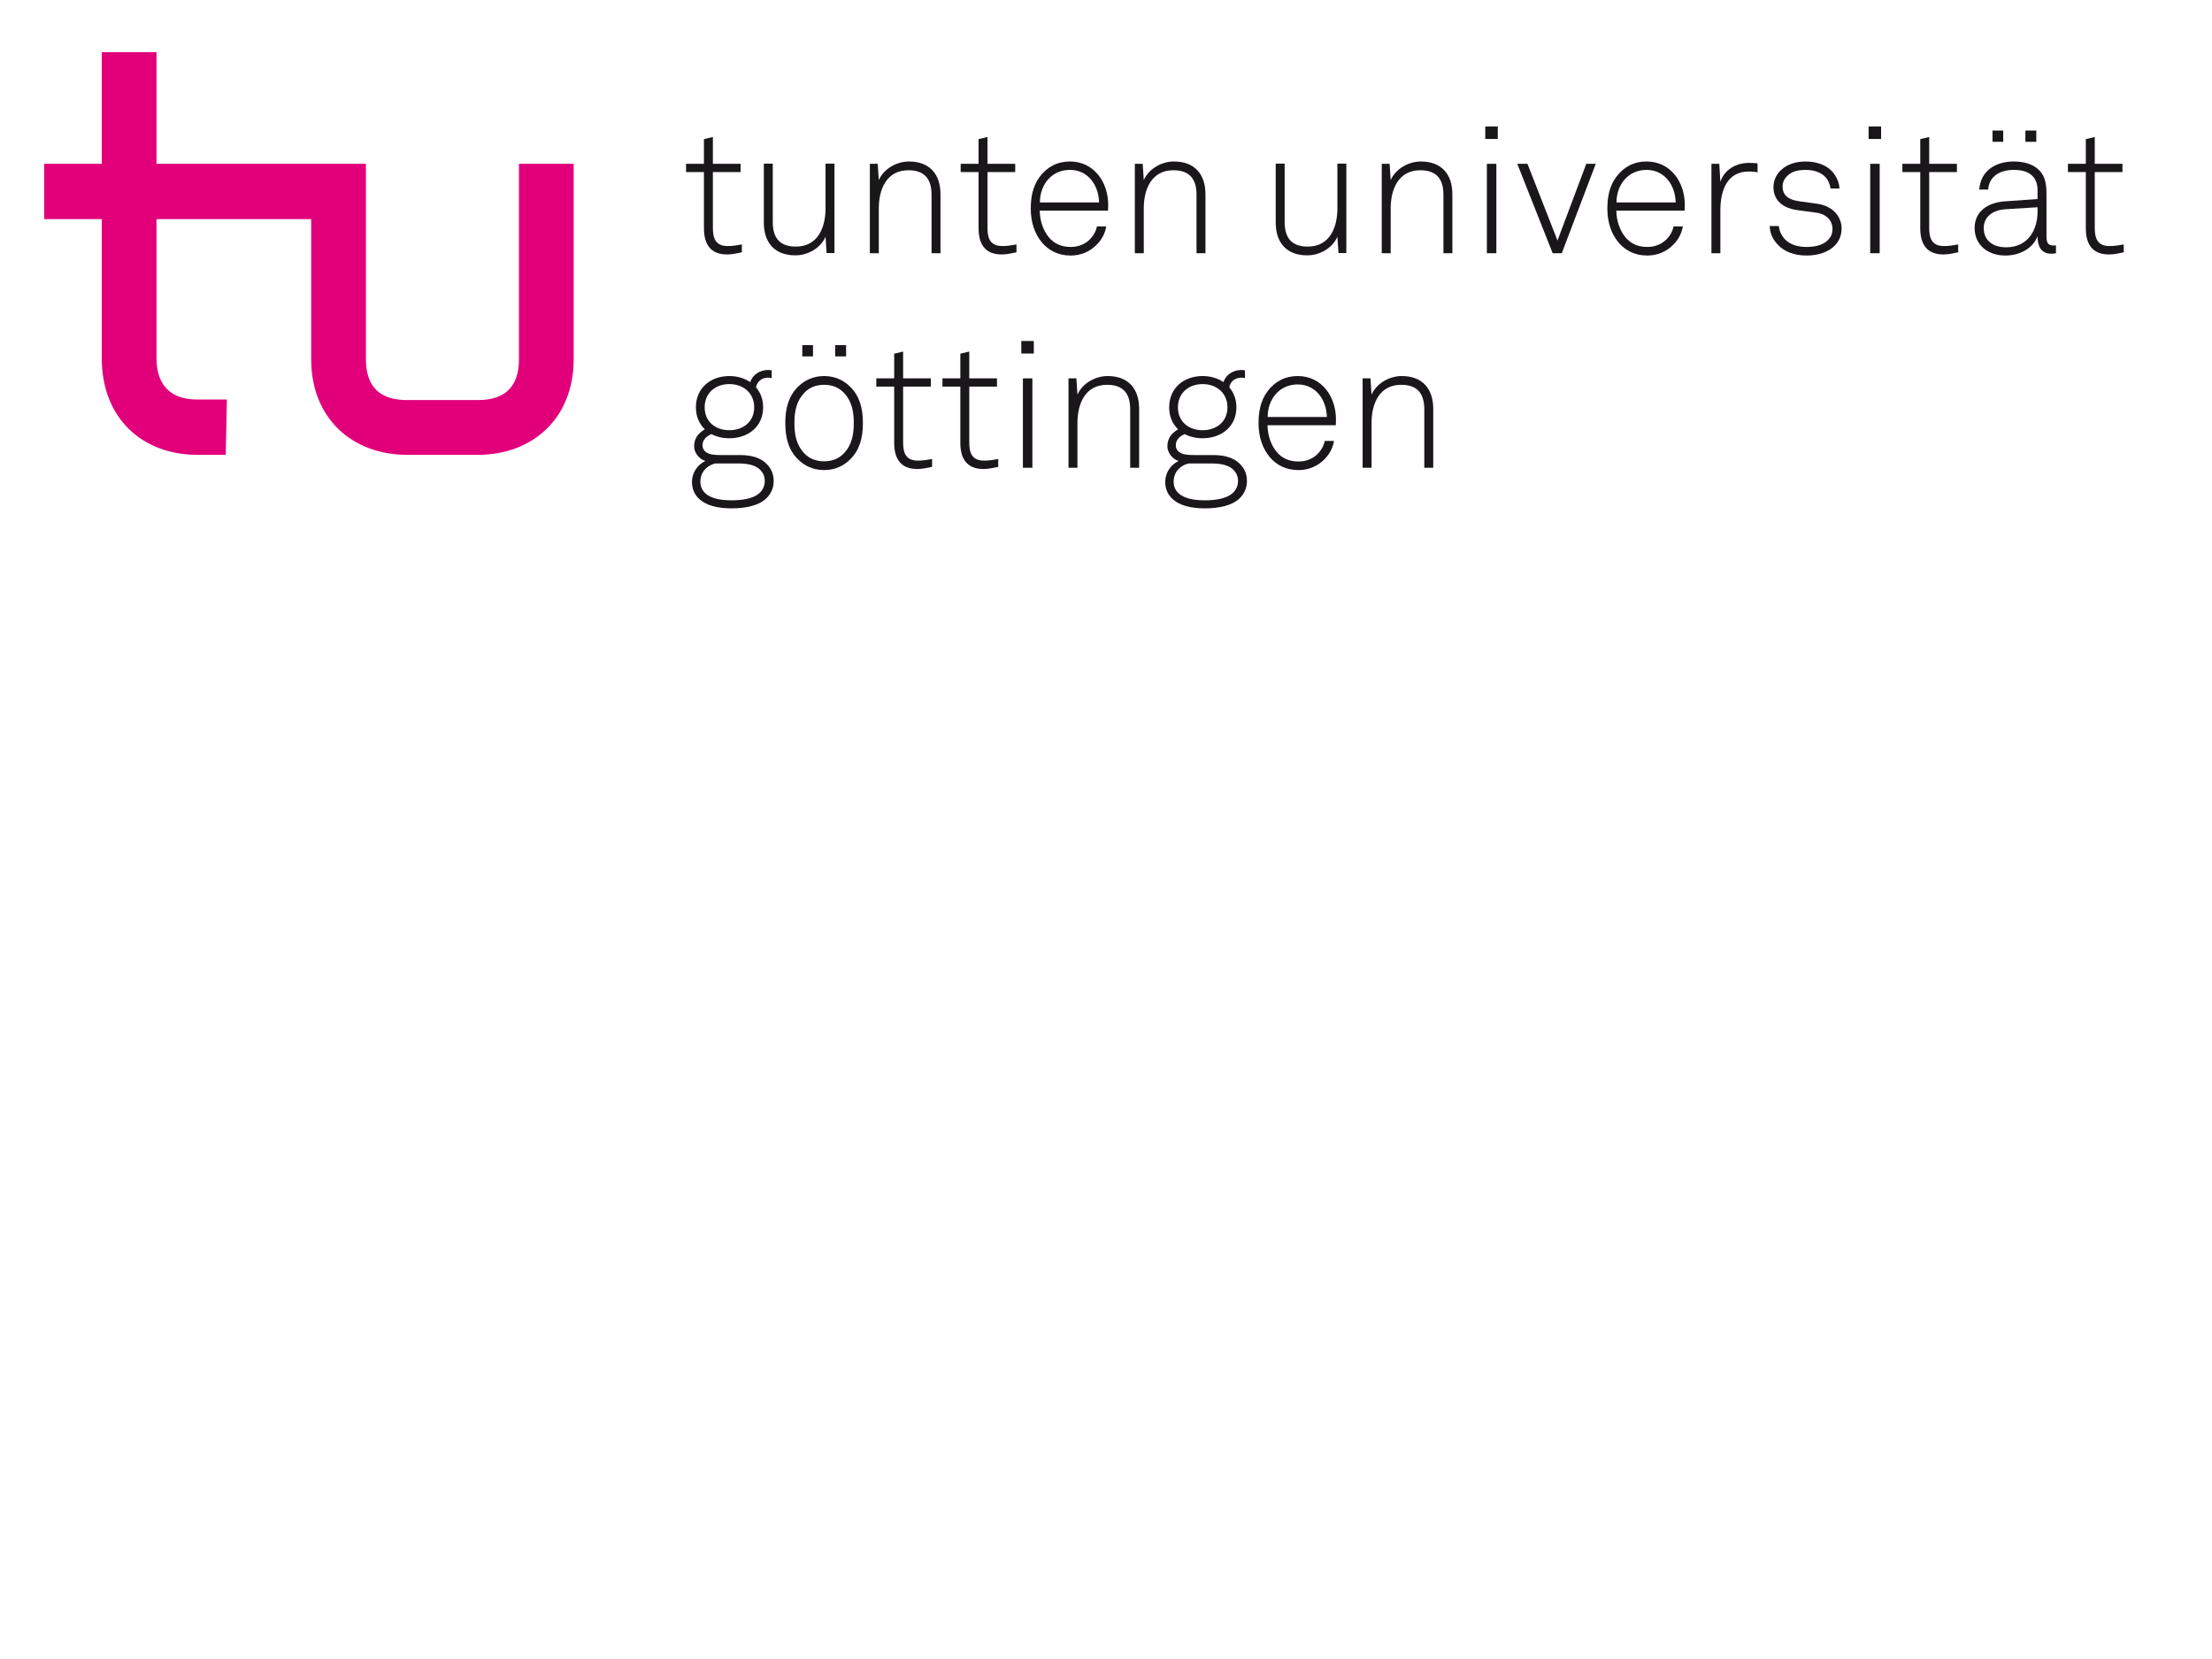 <?xml version="1.0" encoding="utf-8"?>
<!-- Generator: Adobe Illustrator 13.0.2, SVG Export Plug-In . SVG Version: 6.00 Build 14948)  -->
<!DOCTYPE svg PUBLIC "-//W3C//DTD SVG 1.1//EN" "http://www.w3.org/Graphics/SVG/1.1/DTD/svg11.dtd">
<svg version="1.1" id="Ebene_1" xmlns="http://www.w3.org/2000/svg" xmlns:xlink="http://www.w3.org/1999/xlink" x="0px" y="0px"
	 width="800px" height="600px" viewBox="0 0 800 600" enable-background="new 0 0 800 600" xml:space="preserve">
<g>
	<path fill="#E1007A" d="M187.689,59.248v70.696c0,10.101-5.251,14.742-14.754,14.742h-25.843c-9.5,0-14.75-4.641-14.75-14.742
		V59.248H56.6V18.852H36.801v40.396H15.995v20h20.806v50.292c0,21.623,14.539,34.944,34.546,34.944h10.299l0.404-19.992H71.347
		c-9.491,0-14.747-5.052-14.747-14.953V79.248h55.942v50.697c0,21.412,14.953,34.539,34.549,34.539h25.843
		c19.601,0,34.545-13.127,34.545-34.539V59.248H187.689z"/>
	<g>
		<path fill="#1A171B" d="M262.934,92.03c-6.014,0-8.342-3.815-8.342-9.441v-20.37h-6.467v-2.975h6.467V50.32l3.233-0.776v9.7
			h10.023v2.975h-10.023v20.241c0,3.815,1.035,6.531,5.367,6.531c1.746,0,3.363-0.258,5.109-0.582v2.845
			C266.491,91.642,264.745,92.03,262.934,92.03z"/>
		<path fill="#1A171B" d="M298.951,91.513l-0.388-5.885c-1.811,4.139-6.402,6.725-10.929,6.725c-7.437,0-11.381-4.591-11.381-11.834
			V59.18h3.233v21.146c0,5.626,2.457,8.859,8.342,8.859c7.954,0,10.735-6.855,10.735-13.839V59.18h3.233v32.333H298.951z"/>
		<path fill="#1A171B" d="M336.908,91.578V70.432c0-5.626-2.457-8.859-8.342-8.859c-7.954,0-10.735,6.854-10.735,13.839v16.167
			h-3.233V59.244h2.846l0.388,5.885c1.811-4.074,6.402-6.725,10.929-6.725c7.437,0,11.381,4.591,11.381,11.834v21.34H336.908z"/>
		<path fill="#1A171B" d="M362.255,92.03c-6.014,0-8.342-3.815-8.342-9.441v-20.37h-6.467v-2.975h6.467V50.32l3.233-0.776v9.7
			h10.023v2.975h-10.023v20.241c0,3.815,1.035,6.531,5.367,6.531c1.746,0,3.363-0.258,5.109-0.582v2.845
			C365.812,91.642,364.066,92.03,362.255,92.03z"/>
		<path fill="#1A171B" d="M400.73,76.187h-24.703c0.065,3.75,1.293,7.243,3.363,9.7c1.811,2.134,4.333,3.427,7.825,3.427
			c2.846,0,5.303-1.035,7.049-2.846c1.164-1.229,2.069-2.651,2.457-4.591h3.363c-0.453,2.781-1.812,5.044-3.622,6.79
			c-2.328,2.328-5.561,3.751-9.247,3.751c-4.656,0-7.954-1.94-10.282-4.591c-2.651-3.104-4.139-7.372-4.139-12.287
			c0-4.074,0.647-8.083,3.169-11.511c2.716-3.686,6.467-5.626,10.993-5.626c8.73,0,13.839,7.501,13.839,15.649
			C400.795,74.829,400.73,75.411,400.73,76.187z M386.956,61.443c-6.661,0-10.864,5.367-10.864,11.77h21.405
			C397.367,67.069,393.552,61.443,386.956,61.443z"/>
		<path fill="#1A171B" d="M432.737,91.578V70.432c0-5.626-2.457-8.859-8.342-8.859c-7.954,0-10.734,6.854-10.734,13.839v16.167
			h-3.233V59.244h2.845l0.389,5.885c1.811-4.074,6.401-6.725,10.929-6.725c7.437,0,11.381,4.591,11.381,11.834v21.34H432.737z"/>
		<path fill="#1A171B" d="M484.079,91.513l-0.388-5.885c-1.811,4.139-6.402,6.725-10.929,6.725c-7.437,0-11.382-4.591-11.382-11.834
			V59.18h3.233v21.146c0,5.626,2.458,8.859,8.343,8.859c7.954,0,10.734-6.855,10.734-13.839V59.18h3.233v32.333H484.079z"/>
		<path fill="#1A171B" d="M522.036,91.578V70.432c0-5.626-2.457-8.859-8.342-8.859c-7.954,0-10.734,6.854-10.734,13.839v16.167
			h-3.233V59.244h2.845l0.389,5.885c1.811-4.074,6.401-6.725,10.929-6.725c7.437,0,11.381,4.591,11.381,11.834v21.34H522.036z"/>
		<path fill="#1A171B" d="M537.166,50.255v-4.526h4.526v4.526H537.166z M537.748,91.578V59.244h3.427v32.333H537.748z"/>
		<path fill="#1A171B" d="M564.842,91.578h-3.299l-12.804-32.333h3.687l10.863,27.742L573.7,59.244h3.428L564.842,91.578z"/>
		<path fill="#1A171B" d="M609.267,76.187h-24.703c0.064,3.75,1.294,7.243,3.363,9.7c1.811,2.134,4.332,3.427,7.824,3.427
			c2.846,0,5.303-1.035,7.049-2.846c1.164-1.229,2.069-2.651,2.457-4.591h3.363c-0.453,2.781-1.812,5.044-3.622,6.79
			c-2.328,2.328-5.562,3.751-9.247,3.751c-4.656,0-7.954-1.94-10.282-4.591c-2.651-3.104-4.139-7.372-4.139-12.287
			c0-4.074,0.646-8.083,3.169-11.511c2.716-3.686,6.467-5.626,10.993-5.626c8.73,0,13.839,7.501,13.839,15.649
			C609.331,74.829,609.267,75.411,609.267,76.187z M595.492,61.443c-6.66,0-10.864,5.367-10.864,11.77h21.405
			C605.903,67.069,602.088,61.443,595.492,61.443z"/>
		<path fill="#1A171B" d="M632.479,62.025c-8.083,0-10.281,7.243-10.281,14.033v15.52h-3.233V59.244h2.845l0.389,6.531
			c1.422-4.462,5.755-6.854,10.281-6.854c1.035,0,2.135,0,3.169,0.194v3.233C634.613,62.089,633.514,62.025,632.479,62.025z"/>
		<path fill="#1A171B" d="M663.841,88.538c-2.328,2.587-6.208,3.88-10.476,3.88c-4.397,0-8.148-1.358-10.605-4.139
			c-1.811-2.069-2.587-3.88-2.716-6.531h3.298c0.194,1.94,1.034,3.621,2.393,4.979c1.875,1.811,4.526,2.587,7.631,2.587
			c3.362,0,6.014-0.776,7.631-2.393c1.164-1.164,1.746-2.263,1.746-4.139c0-2.91-2.069-5.367-5.95-5.884l-6.272-0.841
			c-2.651-0.323-5.496-1.164-7.307-3.233c-1.164-1.358-1.812-3.039-1.812-5.108c0-2.587,1.1-4.721,2.781-6.273
			c2.328-2.134,5.496-3.039,8.859-3.039c3.88,0,7.565,1.229,9.765,3.815c1.487,1.746,2.393,3.88,2.457,5.95h-3.233
			c-0.129-1.035-0.582-2.651-1.616-3.88c-1.487-1.746-4.01-2.845-7.372-2.845c-2.522,0-4.397,0.453-5.82,1.487
			c-1.616,1.164-2.521,2.716-2.521,4.462c0,2.716,1.357,4.786,6.272,5.432l6.144,0.841c6.078,0.84,8.924,4.979,8.924,8.924
			C666.04,84.981,665.264,86.921,663.841,88.538z"/>
		<path fill="#1A171B" d="M675.802,50.255v-4.526h4.526v4.526H675.802z M676.384,91.578V59.244h3.427v32.333H676.384z"/>
		<path fill="#1A171B" d="M702.831,92.03c-6.014,0-8.342-3.815-8.342-9.441v-20.37h-6.467v-2.975h6.467V50.32l3.233-0.776v9.7
			h10.023v2.975h-10.023v20.241c0,3.815,1.035,6.531,5.367,6.531c1.746,0,3.363-0.258,5.108-0.582v2.845
			C706.388,91.642,704.642,92.03,702.831,92.03z"/>
		<path fill="#1A171B" d="M742.018,91.771c-4.01,0-5.108-2.91-5.108-6.337c-1.746,4.592-6.661,6.984-11.641,6.984
			c-6.272,0-11.122-3.751-11.122-9.959c0-5.755,4.462-9.183,10.863-9.635l11.899-0.841v-3.168c0-5.367-3.622-7.372-8.536-7.372
			c-5.108,0-8.989,2.328-9.312,7.113h-3.233c0.453-6.531,5.562-10.152,12.546-10.152c4.397,0,9.183,1.487,10.929,5.949
			c0.775,2.004,0.841,4.074,0.841,6.208v14.744c0,2.198,0.323,3.492,2.521,3.492c0.388,0,0.582,0,0.905-0.064v2.845
			C742.794,91.707,742.794,91.771,742.018,91.771z M736.909,74.958l-11.575,0.711c-4.786,0.324-7.89,2.846-7.89,6.79
			c0,4.656,3.492,6.984,8.083,6.984c8.148,0,11.382-6.596,11.382-12.804V74.958z M720.613,51.29v-4.074h3.88v4.074H720.613z
			 M732.512,51.29v-4.074h3.944v4.074H732.512z"/>
		<path fill="#1A171B" d="M762.708,92.03c-6.014,0-8.342-3.815-8.342-9.441v-20.37h-6.467v-2.975h6.467V50.32l3.233-0.776v9.7
			h10.023v2.975H757.6v20.241c0,3.815,1.035,6.531,5.367,6.531c1.746,0,3.363-0.258,5.108-0.582v2.845
			C766.265,91.642,764.519,92.03,762.708,92.03z"/>
		<path fill="#1A171B" d="M277.354,180.038c-2.781,2.845-7.63,3.815-12.804,3.815c-4.915,0-9.312-0.97-12.028-3.75
			c-1.422-1.487-2.263-3.363-2.263-5.82c0-3.104,1.811-6.144,4.85-7.566c-2.264-0.646-4.074-3.039-4.074-5.302
			c0-2.781,1.423-4.721,3.88-6.144c-2.004-1.94-3.233-4.591-3.233-7.954c0-6.984,5.302-11.316,12.092-11.316
			c2.846,0,5.432,0.776,7.566,2.198c0.84-2.78,3.621-4.397,6.531-4.397c0.388,0,0.84,0.129,1.229,0.129v2.78
			c-0.388,0-0.841-0.129-1.229-0.129c-2.328,0-4.009,1.293-4.462,3.492c1.616,1.875,2.586,4.333,2.586,7.243
			c0,6.984-5.432,11.188-12.222,11.188c-2.393,0-4.591-0.518-6.466-1.487c-1.682,0.646-3.233,2.004-3.233,4.009
			c0,1.552,0.97,2.522,2.263,3.039c1.164,0.453,3.104,0.518,4.333,0.518h7.049c4.139,0,7.437,1.035,9.506,3.168
			c1.552,1.552,2.587,3.428,2.587,6.273C279.812,176.545,278.777,178.55,277.354,180.038z M275.026,170.014
			c-1.487-1.552-4.009-2.393-7.824-2.393h-8.536c-2.716,0.646-5.367,2.845-5.367,6.661c0,1.681,0.711,3.104,1.746,4.074
			c2.328,2.199,6.337,2.587,9.571,2.587s7.825-0.388,10.282-2.846c0.97-0.97,1.681-2.393,1.681-4.074
			C276.579,172.213,275.997,171.049,275.026,170.014z M263.774,138.909c-5.044,0-8.924,3.233-8.924,8.407s3.88,8.277,8.924,8.277
			s8.989-3.104,8.989-8.277S268.818,138.909,263.774,138.909z"/>
		<path fill="#1A171B" d="M307.487,166.134c-2.263,2.264-5.432,3.88-9.441,3.88c-4.009,0-7.178-1.617-9.441-3.88
			c-3.363-3.362-4.592-7.63-4.592-13.127c0-5.497,1.229-9.765,4.592-13.127c2.263-2.264,5.432-3.88,9.441-3.88
			c4.01,0,7.178,1.616,9.441,3.88c3.363,3.363,4.591,7.63,4.591,13.127C312.078,158.503,310.85,162.771,307.487,166.134z
			 M305.159,142.013c-1.682-1.746-4.01-2.845-7.114-2.845s-5.432,1.099-7.113,2.845c-2.91,3.04-3.621,6.79-3.621,10.994
			c0,4.203,0.711,7.954,3.621,10.993c1.682,1.746,4.009,2.845,7.113,2.845s5.432-1.099,7.114-2.845
			c2.91-3.04,3.621-6.79,3.621-10.993C308.78,148.803,308.069,145.053,305.159,142.013z M290.156,128.886v-4.074h3.88v4.074H290.156
			z M302.055,128.886v-4.074H306v4.074H302.055z"/>
		<path fill="#1A171B" d="M331.735,169.626c-6.014,0-8.342-3.815-8.342-9.441v-20.37h-6.466v-2.975h6.466v-8.924l3.233-0.776v9.7
			h10.023v2.975h-10.023v20.241c0,3.815,1.035,6.531,5.367,6.531c1.746,0,3.363-0.258,5.109-0.582v2.845
			C335.292,169.238,333.546,169.626,331.735,169.626z"/>
		<path fill="#1A171B" d="M355.66,169.626c-6.014,0-8.342-3.815-8.342-9.441v-20.37h-6.466v-2.975h6.466v-8.924l3.233-0.776v9.7
			h10.023v2.975h-10.023v20.241c0,3.815,1.035,6.531,5.367,6.531c1.746,0,3.363-0.258,5.109-0.582v2.845
			C359.217,169.238,357.471,169.626,355.66,169.626z"/>
		<path fill="#1A171B" d="M369.368,127.851v-4.526h4.526v4.526H369.368z M369.95,169.173V136.84h3.427v32.333H369.95z"/>
		<path fill="#1A171B" d="M408.749,169.173v-21.146c0-5.626-2.458-8.859-8.343-8.859c-7.954,0-10.734,6.854-10.734,13.839v16.167
			h-3.233V136.84h2.846l0.388,5.885c1.811-4.074,6.402-6.725,10.929-6.725c7.437,0,11.382,4.591,11.382,11.834v21.34H408.749z"/>
		<path fill="#1A171B" d="M448.516,180.038c-2.78,2.845-7.631,3.815-12.804,3.815c-4.915,0-9.312-0.97-12.028-3.75
			c-1.423-1.487-2.264-3.363-2.264-5.82c0-3.104,1.812-6.144,4.851-7.566c-2.264-0.646-4.074-3.039-4.074-5.302
			c0-2.781,1.423-4.721,3.88-6.144c-2.005-1.94-3.233-4.591-3.233-7.954c0-6.984,5.303-11.316,12.093-11.316
			c2.846,0,5.433,0.776,7.566,2.198c0.841-2.78,3.621-4.397,6.531-4.397c0.388,0,0.841,0.129,1.229,0.129v2.78
			c-0.388,0-0.841-0.129-1.229-0.129c-2.328,0-4.01,1.293-4.462,3.492c1.616,1.875,2.587,4.333,2.587,7.243
			c0,6.984-5.433,11.188-12.223,11.188c-2.393,0-4.591-0.518-6.467-1.487c-1.681,0.646-3.233,2.004-3.233,4.009
			c0,1.552,0.971,2.522,2.264,3.039c1.164,0.453,3.104,0.518,4.333,0.518h7.049c4.139,0,7.437,1.035,9.506,3.168
			c1.552,1.552,2.586,3.428,2.586,6.273C450.973,176.545,449.938,178.55,448.516,180.038z M446.188,170.014
			c-1.487-1.552-4.009-2.393-7.824-2.393h-8.536c-2.716,0.646-5.367,2.845-5.367,6.661c0,1.681,0.711,3.104,1.746,4.074
			c2.328,2.199,6.337,2.587,9.57,2.587s7.824-0.388,10.282-2.846c0.97-0.97,1.681-2.393,1.681-4.074
			C447.739,172.213,447.158,171.049,446.188,170.014z M434.936,138.909c-5.044,0-8.924,3.233-8.924,8.407s3.88,8.277,8.924,8.277
			s8.989-3.104,8.989-8.277S439.979,138.909,434.936,138.909z"/>
		<path fill="#1A171B" d="M483.11,153.783h-24.703c0.064,3.75,1.294,7.243,3.363,9.7c1.811,2.134,4.332,3.427,7.824,3.427
			c2.846,0,5.303-1.035,7.049-2.846c1.164-1.229,2.069-2.651,2.457-4.591h3.363c-0.453,2.781-1.812,5.044-3.622,6.79
			c-2.328,2.328-5.562,3.751-9.247,3.751c-4.656,0-7.954-1.94-10.282-4.591c-2.651-3.104-4.139-7.372-4.139-12.287
			c0-4.074,0.646-8.083,3.169-11.511c2.716-3.686,6.467-5.626,10.993-5.626c8.73,0,13.839,7.501,13.839,15.649
			C483.175,152.425,483.11,153.007,483.11,153.783z M469.336,139.039c-6.66,0-10.864,5.367-10.864,11.77h21.405
			C479.747,144.665,475.932,139.039,469.336,139.039z"/>
		<path fill="#1A171B" d="M515.117,169.173v-21.146c0-5.626-2.457-8.859-8.342-8.859c-7.954,0-10.734,6.854-10.734,13.839v16.167
			h-3.233V136.84h2.845l0.389,5.885c1.811-4.074,6.401-6.725,10.929-6.725c7.437,0,11.381,4.591,11.381,11.834v21.34H515.117z"/>
	</g>
</g>
</svg>

